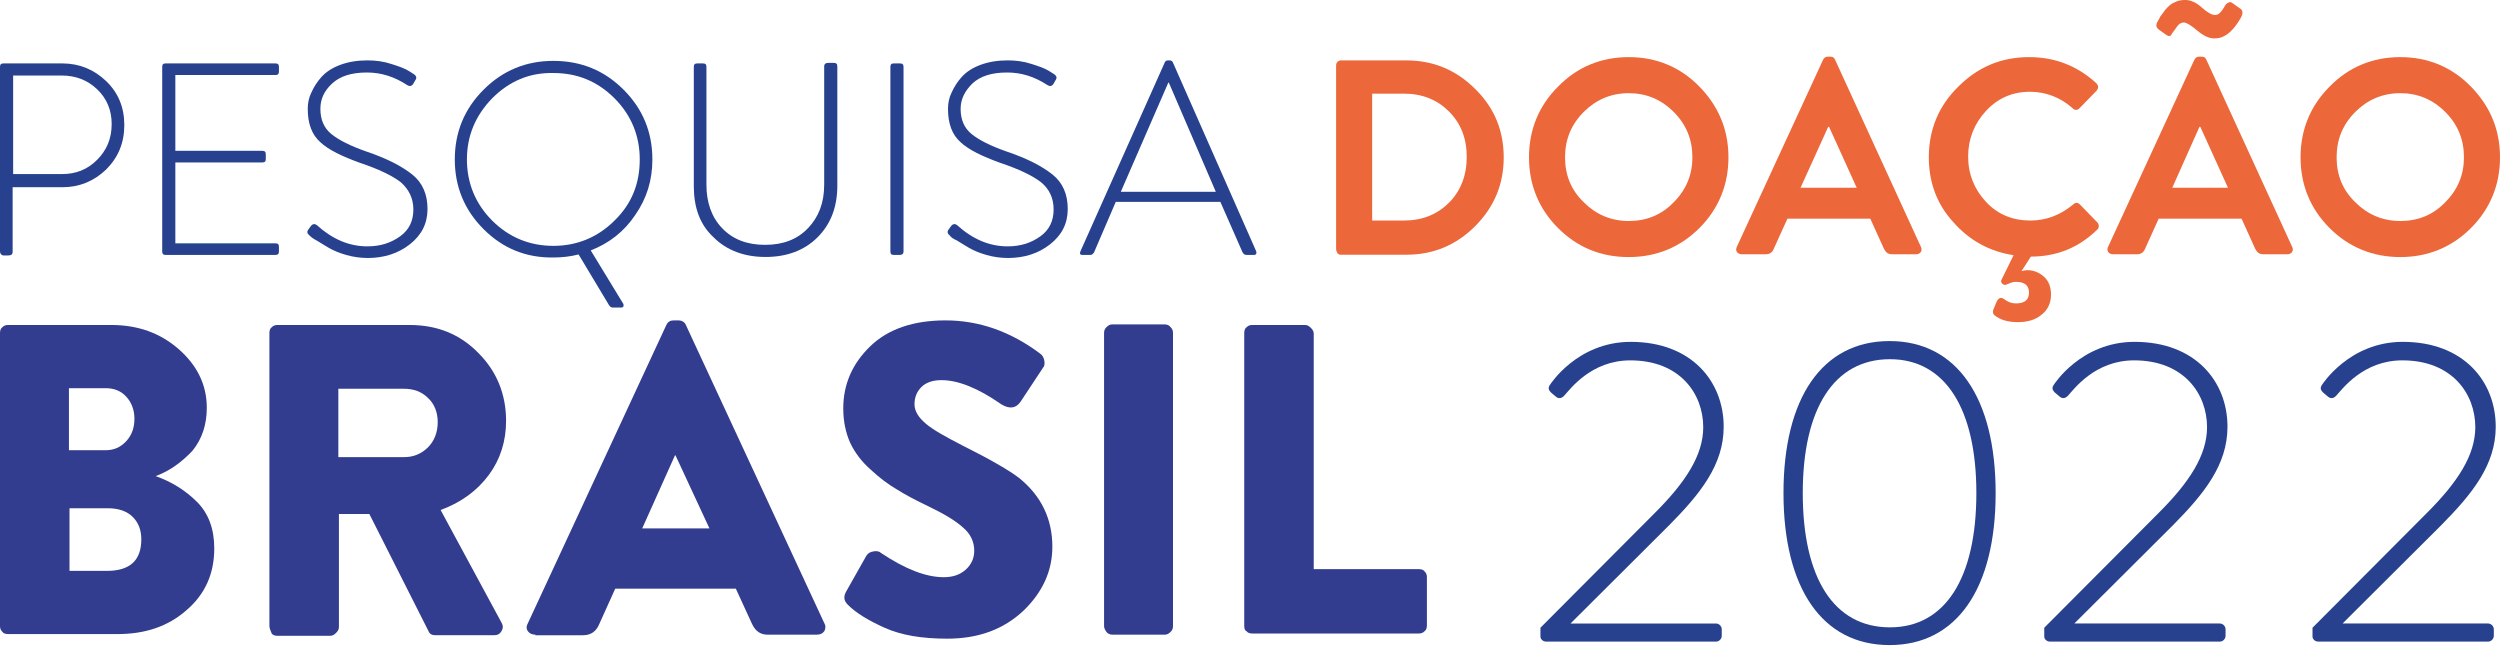 <svg width="160" height="42" viewBox="0 0 160 42" fill="none" xmlns="http://www.w3.org/2000/svg">
<path d="M0 16.09V4.284C0 4.122 0.065 4.058 0.226 4.058H3.978C5.078 4.058 6.015 4.446 6.792 5.19C7.568 5.934 7.956 6.872 7.956 8.004C7.956 9.136 7.568 10.074 6.792 10.85C6.015 11.594 5.078 11.982 4.01 11.982H0.809V16.122C0.809 16.284 0.711 16.349 0.517 16.349H0.194C0.097 16.316 0 16.252 0 16.09ZM0.841 11.141H3.978C4.851 11.141 5.595 10.85 6.209 10.236C6.824 9.621 7.147 8.877 7.147 7.939C7.147 7.033 6.824 6.289 6.209 5.707C5.595 5.125 4.851 4.834 3.946 4.834H0.841V11.141Z" fill="#27418F"/>
<path d="M10.381 16.09V4.284C10.381 4.122 10.446 4.058 10.608 4.058H17.626C17.787 4.058 17.852 4.122 17.852 4.284V4.575C17.852 4.737 17.787 4.802 17.626 4.802H11.222V9.653H16.785C16.947 9.653 17.011 9.718 17.011 9.88V10.171C17.011 10.333 16.947 10.397 16.785 10.397H11.222V15.572H17.626C17.787 15.572 17.852 15.637 17.852 15.799V16.09C17.852 16.252 17.787 16.316 17.626 16.316H10.608C10.446 16.316 10.381 16.252 10.381 16.09Z" fill="#27418F"/>
<path d="M19.793 15.055C19.664 14.958 19.631 14.829 19.728 14.699L19.89 14.473C20.019 14.311 20.149 14.311 20.278 14.408C21.281 15.314 22.348 15.767 23.512 15.767C24.353 15.767 25.032 15.54 25.614 15.12C26.197 14.699 26.455 14.117 26.455 13.406C26.455 12.694 26.164 12.112 25.647 11.659C25.097 11.239 24.224 10.818 23.059 10.43C21.895 10.009 21.022 9.589 20.505 9.104C19.955 8.619 19.696 7.907 19.696 6.969C19.696 6.613 19.761 6.257 19.922 5.934C20.084 5.578 20.278 5.255 20.569 4.931C20.86 4.608 21.248 4.349 21.766 4.155C22.283 3.961 22.865 3.864 23.512 3.864C24.03 3.864 24.547 3.928 25.032 4.09C25.55 4.252 25.905 4.381 26.164 4.543L26.52 4.769C26.649 4.866 26.682 4.996 26.585 5.125L26.455 5.352C26.358 5.513 26.229 5.546 26.067 5.449C25.226 4.899 24.385 4.64 23.48 4.64C22.51 4.64 21.766 4.866 21.248 5.352C20.731 5.837 20.505 6.354 20.505 6.969C20.505 7.648 20.731 8.198 21.216 8.586C21.701 8.974 22.413 9.33 23.415 9.686C24.773 10.139 25.744 10.656 26.39 11.174C27.037 11.691 27.361 12.435 27.361 13.373C27.361 14.311 26.973 15.055 26.229 15.637C25.485 16.22 24.579 16.511 23.544 16.511C23.059 16.511 22.607 16.446 22.154 16.317C21.701 16.187 21.313 16.026 20.99 15.832C20.666 15.637 20.407 15.476 20.246 15.379C20.052 15.282 19.922 15.185 19.793 15.055Z" fill="#27418F"/>
<path d="M30.95 14.667C29.721 13.438 29.107 11.95 29.107 10.204C29.107 8.457 29.721 6.969 30.95 5.74C32.179 4.511 33.667 3.896 35.413 3.896C37.192 3.896 38.68 4.511 39.909 5.74C41.138 6.969 41.752 8.457 41.752 10.204C41.752 11.53 41.397 12.694 40.653 13.762C39.941 14.829 38.971 15.573 37.807 16.026L39.877 19.422C39.909 19.454 39.909 19.519 39.909 19.584C39.877 19.649 39.844 19.681 39.779 19.681H39.197C39.1 19.681 39.036 19.616 38.971 19.519L37.03 16.285C36.513 16.414 35.995 16.479 35.446 16.479C33.667 16.511 32.179 15.896 30.95 14.667ZM31.5 6.29C30.433 7.39 29.883 8.684 29.883 10.204C29.883 11.724 30.433 13.05 31.5 14.118C32.567 15.185 33.893 15.735 35.413 15.735C36.933 15.735 38.259 15.185 39.327 14.118C40.426 13.05 40.944 11.756 40.944 10.204C40.944 8.684 40.394 7.357 39.327 6.29C38.227 5.19 36.933 4.673 35.413 4.673C33.893 4.64 32.6 5.19 31.5 6.29Z" fill="#27418F"/>
<path d="M44.404 11.918V4.284C44.404 4.122 44.468 4.058 44.63 4.058H44.986C45.148 4.058 45.212 4.122 45.212 4.284V11.821C45.212 12.953 45.536 13.891 46.215 14.602C46.894 15.314 47.8 15.67 48.964 15.67C50.128 15.67 51.034 15.314 51.713 14.602C52.392 13.891 52.748 12.985 52.748 11.821V4.252C52.748 4.09 52.845 4.025 53.007 4.025H53.362C53.524 4.025 53.589 4.09 53.589 4.252V11.885C53.589 13.244 53.168 14.344 52.327 15.184C51.486 16.026 50.355 16.446 48.996 16.446C47.638 16.446 46.506 16.026 45.665 15.184C44.792 14.376 44.404 13.276 44.404 11.918Z" fill="#27418F"/>
<path d="M56.985 16.09V4.284C56.985 4.122 57.05 4.058 57.211 4.058H57.599C57.761 4.058 57.826 4.122 57.826 4.284V16.09C57.826 16.252 57.729 16.316 57.567 16.316H57.211C57.05 16.316 56.985 16.252 56.985 16.09Z" fill="#27418F"/>
<path d="M60.769 15.055C60.639 14.958 60.607 14.829 60.704 14.699L60.866 14.473C60.995 14.311 61.124 14.311 61.254 14.408C62.256 15.314 63.324 15.767 64.488 15.767C65.329 15.767 66.008 15.54 66.59 15.12C67.172 14.699 67.431 14.117 67.431 13.406C67.431 12.694 67.172 12.112 66.622 11.659C66.073 11.239 65.199 10.818 64.035 10.43C62.871 10.009 61.998 9.589 61.48 9.104C60.93 8.619 60.672 7.907 60.672 6.969C60.672 6.613 60.736 6.257 60.898 5.934C61.06 5.578 61.254 5.255 61.545 4.931C61.836 4.608 62.224 4.349 62.741 4.155C63.259 3.961 63.841 3.864 64.488 3.864C65.005 3.864 65.523 3.928 66.008 4.09C66.525 4.252 66.881 4.381 67.14 4.543L67.496 4.769C67.625 4.866 67.657 4.996 67.56 5.125L67.431 5.352C67.334 5.513 67.204 5.546 67.043 5.449C66.202 4.899 65.361 4.64 64.455 4.64C63.485 4.64 62.741 4.866 62.224 5.352C61.739 5.837 61.48 6.354 61.48 6.969C61.48 7.648 61.706 8.198 62.192 8.586C62.677 8.974 63.388 9.33 64.391 9.686C65.749 10.139 66.719 10.656 67.366 11.174C68.013 11.691 68.336 12.435 68.336 13.373C68.336 14.311 67.948 15.055 67.204 15.637C66.461 16.22 65.555 16.511 64.52 16.511C64.035 16.511 63.582 16.446 63.129 16.317C62.677 16.187 62.289 16.026 61.965 15.832C61.642 15.637 61.383 15.476 61.221 15.379C60.995 15.282 60.866 15.185 60.769 15.055Z" fill="#27418F"/>
<path d="M69.274 16.317C69.145 16.317 69.08 16.252 69.145 16.09L74.546 3.993C74.578 3.896 74.675 3.864 74.772 3.864H74.837C74.934 3.864 75.031 3.896 75.063 3.993L80.4 16.09C80.432 16.22 80.4 16.317 80.238 16.317H79.785C79.656 16.317 79.591 16.252 79.526 16.155L78.103 12.92H71.409L70.018 16.155C69.954 16.252 69.889 16.317 69.76 16.317H69.274ZM71.732 12.274H77.812L74.805 5.287H74.772L71.732 12.274Z" fill="#27418F"/>
<path d="M85.511 15.943V4.195C85.511 4.105 85.541 4.016 85.601 3.956C85.661 3.896 85.75 3.866 85.81 3.866H90.005C91.713 3.866 93.181 4.465 94.41 5.694C95.638 6.892 96.238 8.361 96.238 10.069C96.238 11.777 95.638 13.245 94.41 14.474C93.181 15.703 91.713 16.302 90.005 16.302H85.81C85.721 16.302 85.661 16.272 85.601 16.212C85.541 16.092 85.511 16.032 85.511 15.943ZM87.818 14.114H89.855C91.024 14.114 91.983 13.725 92.732 12.976C93.481 12.227 93.871 11.238 93.871 10.039C93.871 8.84 93.481 7.881 92.732 7.132C91.983 6.383 91.024 5.993 89.855 5.993H87.818V14.114Z" fill="#EC6739"/>
<path d="M99.714 14.594C98.485 13.365 97.856 11.837 97.856 10.069C97.856 8.301 98.485 6.772 99.714 5.544C100.942 4.285 102.47 3.656 104.238 3.656C106.006 3.656 107.534 4.285 108.763 5.544C109.991 6.802 110.62 8.301 110.62 10.069C110.62 11.837 109.991 13.365 108.763 14.594C107.534 15.822 106.006 16.452 104.238 16.452C102.44 16.452 100.942 15.822 99.714 14.594ZM101.362 7.162C100.553 7.971 100.163 8.93 100.163 10.069C100.163 11.207 100.553 12.166 101.362 12.946C102.141 13.725 103.1 14.144 104.238 14.144C105.377 14.144 106.336 13.755 107.115 12.946C107.924 12.136 108.313 11.178 108.313 10.069C108.313 8.93 107.924 7.971 107.115 7.162C106.306 6.353 105.347 5.963 104.238 5.963C103.1 5.963 102.141 6.383 101.362 7.162Z" fill="#EC6739"/>
<path d="M111.459 16.272C111.339 16.272 111.219 16.212 111.159 16.123C111.099 16.033 111.099 15.913 111.159 15.793L116.672 3.836C116.732 3.716 116.822 3.626 116.972 3.626H117.152C117.302 3.626 117.392 3.686 117.451 3.836L122.935 15.793C122.995 15.913 122.995 16.033 122.935 16.123C122.875 16.212 122.785 16.272 122.635 16.272H121.077C120.837 16.272 120.688 16.153 120.568 15.913L119.699 13.995H114.395L113.526 15.913C113.436 16.153 113.257 16.272 113.017 16.272H111.459ZM115.234 12.017H118.83L117.062 8.121H117.002L115.234 12.017Z" fill="#EC6739"/>
<path d="M123.444 10.069C123.444 8.301 124.074 6.772 125.332 5.544C126.59 4.285 128.089 3.656 129.856 3.656C131.504 3.656 132.913 4.195 134.141 5.304C134.321 5.484 134.321 5.634 134.171 5.813L133.093 6.922C132.943 7.072 132.793 7.072 132.643 6.922C131.864 6.233 130.935 5.873 129.916 5.873C128.778 5.873 127.849 6.293 127.1 7.102C126.351 7.911 125.961 8.9 125.961 10.009C125.961 11.148 126.351 12.107 127.1 12.916C127.849 13.725 128.808 14.114 129.946 14.114C130.935 14.114 131.834 13.785 132.673 13.095C132.823 12.946 132.973 12.946 133.122 13.095L134.231 14.234C134.291 14.294 134.321 14.384 134.321 14.474C134.321 14.564 134.291 14.654 134.201 14.714C133.033 15.852 131.624 16.422 129.976 16.422L129.377 17.351C129.497 17.321 129.617 17.291 129.737 17.291C130.156 17.291 130.516 17.441 130.815 17.71C131.115 17.98 131.265 18.37 131.265 18.849C131.265 19.389 131.055 19.838 130.665 20.138C130.276 20.467 129.767 20.617 129.137 20.617C128.508 20.617 127.999 20.467 127.639 20.168C127.519 20.048 127.519 19.898 127.639 19.658L127.789 19.299C127.909 19.059 128.059 18.999 128.268 19.149C128.508 19.329 128.748 19.419 129.018 19.419C129.587 19.419 129.856 19.179 129.856 18.729C129.856 18.28 129.587 18.04 129.047 18.04C128.958 18.04 128.868 18.04 128.778 18.07C128.688 18.1 128.598 18.13 128.538 18.16C128.448 18.19 128.388 18.22 128.388 18.22C128.298 18.25 128.209 18.22 128.149 18.16C128.059 18.07 128.059 17.98 128.089 17.92L128.868 16.332C127.31 16.092 126.021 15.373 125.002 14.204C123.954 13.066 123.444 11.657 123.444 10.069Z" fill="#EC6739"/>
<path d="M135.22 16.272C135.1 16.272 134.98 16.212 134.92 16.122C134.861 16.032 134.861 15.913 134.92 15.793L140.434 3.836C140.494 3.716 140.584 3.626 140.733 3.626H140.913C141.063 3.626 141.153 3.686 141.213 3.836L146.696 15.793C146.756 15.913 146.756 16.032 146.696 16.122C146.636 16.212 146.546 16.272 146.396 16.272H144.838C144.599 16.272 144.449 16.152 144.329 15.913L143.46 13.995H138.156L137.288 15.913C137.198 16.152 137.018 16.272 136.778 16.272H135.22ZM138.666 2.248L138.156 1.888C138.007 1.768 137.977 1.648 138.037 1.468C138.127 1.289 138.216 1.169 138.246 1.079C138.306 0.989 138.426 0.839 138.576 0.629C138.756 0.42 138.936 0.24 139.175 0.15C139.385 0.03 139.625 0 139.864 0C140.194 0 140.554 0.15 140.913 0.479C141.273 0.809 141.572 0.959 141.752 0.959C141.902 0.959 142.022 0.899 142.112 0.779C142.231 0.659 142.291 0.539 142.351 0.45C142.411 0.33 142.471 0.24 142.591 0.18C142.681 0.12 142.801 0.12 142.891 0.21L143.4 0.569C143.55 0.689 143.55 0.869 143.43 1.109C143.07 1.738 142.711 2.128 142.351 2.307C142.142 2.427 141.932 2.457 141.692 2.457C141.363 2.457 141.003 2.278 140.613 1.948C140.224 1.618 139.924 1.438 139.774 1.438C139.595 1.438 139.445 1.528 139.325 1.708C139.205 1.888 139.085 2.038 138.995 2.158C138.936 2.337 138.816 2.337 138.666 2.248ZM139.025 12.017H142.591L140.823 8.121H140.763L139.025 12.017Z" fill="#EC6739"/>
<path d="M149.093 14.594C147.865 13.365 147.235 11.837 147.235 10.069C147.235 8.301 147.865 6.772 149.093 5.544C150.322 4.285 151.85 3.656 153.618 3.656C155.385 3.656 156.914 4.285 158.142 5.544C159.371 6.802 160 8.301 160 10.069C160 11.837 159.371 13.365 158.142 14.594C156.914 15.822 155.385 16.452 153.618 16.452C151.85 16.452 150.322 15.822 149.093 14.594ZM150.741 7.162C149.932 7.971 149.543 8.93 149.543 10.069C149.543 11.207 149.932 12.166 150.741 12.946C151.52 13.725 152.479 14.144 153.618 14.144C154.756 14.144 155.715 13.755 156.494 12.946C157.303 12.136 157.693 11.178 157.693 10.069C157.693 8.93 157.303 7.971 156.494 7.162C155.685 6.353 154.726 5.963 153.618 5.963C152.479 5.963 151.52 6.383 150.741 7.162Z" fill="#EC6739"/>
<path d="M9.963 30.469C10.992 30.837 11.875 31.388 12.61 32.123C13.345 32.859 13.713 33.852 13.713 35.102C13.713 36.719 13.125 38.043 11.912 39.073C10.735 40.102 9.265 40.58 7.537 40.58H0.515C0.368 40.58 0.221 40.544 0.147 40.433C0.037 40.323 0 40.213 0 40.066V21.313C0 21.166 0.037 21.019 0.147 20.946C0.257 20.835 0.368 20.799 0.515 20.799H7.132C8.823 20.799 10.257 21.313 11.434 22.343C12.61 23.372 13.235 24.623 13.235 26.093C13.235 27.16 12.941 28.079 12.316 28.851C11.654 29.55 10.882 30.138 9.963 30.469ZM4.412 28.814H6.765C7.279 28.814 7.72 28.63 8.088 28.226C8.456 27.822 8.603 27.343 8.603 26.792C8.603 26.24 8.419 25.762 8.088 25.395C7.757 25.027 7.316 24.843 6.765 24.843H4.412V28.814ZM4.412 36.536H6.838C8.309 36.536 9.044 35.874 9.044 34.513C9.044 33.925 8.86 33.447 8.492 33.079C8.125 32.712 7.573 32.528 6.912 32.528H4.448V36.536H4.412Z" fill="#333D8F"/>
<path d="M17.242 40.066V21.313C17.242 21.166 17.279 21.019 17.389 20.946C17.5 20.835 17.61 20.799 17.757 20.799H26.213C27.977 20.799 29.448 21.387 30.624 22.6C31.801 23.777 32.389 25.248 32.389 26.939C32.389 28.226 32.021 29.402 31.286 30.395C30.551 31.388 29.521 32.16 28.198 32.638L32.095 39.845C32.205 40.029 32.205 40.213 32.095 40.396C31.985 40.58 31.837 40.654 31.617 40.654H27.867C27.646 40.654 27.499 40.58 27.426 40.396L23.639 32.896H21.691V40.139C21.691 40.286 21.617 40.396 21.507 40.507C21.396 40.617 21.286 40.691 21.139 40.691H17.757C17.61 40.691 17.463 40.654 17.389 40.544C17.316 40.36 17.242 40.213 17.242 40.066ZM21.691 29.255H25.882C26.47 29.255 26.985 29.035 27.389 28.63C27.794 28.226 28.014 27.674 28.014 27.012C28.014 26.387 27.794 25.836 27.389 25.468C26.985 25.064 26.47 24.88 25.845 24.88H21.654V29.255H21.691Z" fill="#333D8F"/>
<path d="M34.264 40.618C34.043 40.618 33.896 40.544 33.786 40.397C33.676 40.25 33.676 40.066 33.786 39.883L42.646 20.799C42.756 20.579 42.903 20.505 43.124 20.505H43.418C43.639 20.505 43.822 20.616 43.896 20.799L52.756 39.883C52.866 40.066 52.83 40.25 52.756 40.397C52.646 40.544 52.499 40.618 52.278 40.618H49.117C48.675 40.618 48.344 40.397 48.124 39.919L47.094 37.676H39.374L38.345 39.956C38.161 40.397 37.83 40.655 37.315 40.655H34.264V40.618ZM41.102 33.816H45.403L43.234 29.146H43.197L41.102 33.816Z" fill="#333D8F"/>
<path d="M60.623 40.875C59.006 40.875 57.682 40.655 56.616 40.177C55.55 39.699 54.778 39.221 54.263 38.706C54.006 38.449 53.969 38.191 54.153 37.86L55.44 35.581C55.55 35.397 55.697 35.323 55.918 35.286C56.102 35.25 56.285 35.286 56.396 35.397C57.94 36.426 59.263 36.941 60.403 36.941C60.954 36.941 61.432 36.794 61.8 36.463C62.168 36.132 62.351 35.728 62.351 35.25C62.351 34.698 62.131 34.183 61.653 33.779C61.175 33.338 60.44 32.897 59.447 32.419C58.602 32.014 57.903 31.646 57.388 31.315C56.874 31.021 56.285 30.58 55.734 30.065C55.146 29.55 54.705 28.962 54.41 28.337C54.116 27.675 53.969 26.94 53.969 26.131C53.969 24.587 54.557 23.263 55.697 22.16C56.837 21.057 58.454 20.505 60.513 20.505C62.646 20.505 64.668 21.204 66.579 22.638C66.726 22.748 66.8 22.895 66.837 23.079C66.873 23.3 66.837 23.447 66.763 23.52L65.329 25.69C65.035 26.131 64.631 26.204 64.079 25.874C62.609 24.844 61.322 24.329 60.256 24.329C59.704 24.329 59.263 24.476 58.969 24.771C58.675 25.065 58.528 25.432 58.528 25.874C58.528 26.315 58.785 26.719 59.263 27.124C59.741 27.528 60.55 27.97 61.616 28.521C63.381 29.403 64.594 30.102 65.256 30.617C66.653 31.757 67.351 33.227 67.351 34.992C67.351 36.537 66.726 37.897 65.513 39.074C64.226 40.287 62.609 40.875 60.623 40.875Z" fill="#333D8F"/>
<path d="M70.66 40.066V21.314C70.66 21.167 70.697 21.057 70.807 20.946C70.918 20.836 71.028 20.762 71.175 20.762H74.557C74.704 20.762 74.851 20.836 74.925 20.946C75.035 21.057 75.072 21.167 75.072 21.314V40.066C75.072 40.213 75.035 40.324 74.925 40.434C74.814 40.544 74.704 40.618 74.557 40.618H71.175C71.028 40.618 70.881 40.544 70.807 40.434C70.734 40.324 70.66 40.213 70.66 40.066Z" fill="#333D8F"/>
<path d="M79.631 40.066V21.313C79.631 21.166 79.668 21.019 79.778 20.946C79.888 20.835 79.999 20.799 80.146 20.799H83.528C83.675 20.799 83.785 20.872 83.895 20.982C84.006 21.093 84.079 21.203 84.079 21.35V36.425H90.807C90.954 36.425 91.101 36.462 91.175 36.572C91.285 36.683 91.322 36.793 91.322 36.94V40.029C91.322 40.176 91.285 40.323 91.175 40.396C91.064 40.507 90.954 40.544 90.807 40.544H80.146C79.999 40.544 79.851 40.507 79.778 40.396C79.668 40.36 79.631 40.213 79.631 40.066Z" fill="#333D8F"/>
<path d="M98.588 40.175L105.921 32.817C107.871 30.867 109.007 29.138 109.007 27.336C109.007 25.237 107.55 23.064 104.341 23.064C101.823 23.064 100.489 24.916 100.119 25.311C99.946 25.508 99.749 25.533 99.576 25.385L99.255 25.113C99.107 24.965 99.058 24.817 99.206 24.619C99.206 24.619 100.934 21.879 104.366 21.879C108.266 21.879 110.316 24.422 110.316 27.311C110.316 29.755 108.81 31.607 106.834 33.607L100.514 39.904H109.822C110.019 39.904 110.192 40.077 110.192 40.274V40.694C110.192 40.892 110.019 41.064 109.822 41.064H98.959C98.737 41.064 98.588 40.892 98.588 40.743V40.175Z" fill="#27418F"/>
<path d="M114.143 31.557C114.143 25.483 116.611 21.828 120.932 21.828C125.253 21.828 127.721 25.483 127.721 31.557C127.721 37.631 125.253 41.285 120.932 41.285C116.611 41.285 114.143 37.631 114.143 31.557ZM126.487 31.557C126.487 26.149 124.487 22.989 120.957 22.989C117.377 22.989 115.377 26.149 115.377 31.557C115.377 37.014 117.377 40.15 120.957 40.15C124.487 40.15 126.487 37.014 126.487 31.557Z" fill="#27418F"/>
<path d="M130.832 40.175L138.165 32.816C140.115 30.866 141.251 29.137 141.251 27.335C141.251 25.236 139.794 23.063 136.585 23.063C134.066 23.063 132.733 24.915 132.363 25.31C132.19 25.507 131.992 25.532 131.82 25.384L131.499 25.112C131.35 24.964 131.301 24.816 131.449 24.619C131.449 24.619 133.177 21.878 136.609 21.878C140.51 21.878 142.559 24.421 142.559 27.31C142.559 29.754 141.053 31.606 139.078 33.606L132.758 39.903H142.065C142.263 39.903 142.436 40.076 142.436 40.273V40.693C142.436 40.891 142.263 41.063 142.065 41.063H131.202C130.98 41.063 130.832 40.891 130.832 40.742V40.175Z" fill="#27418F"/>
<path d="M148 40.175L155.333 32.816C157.283 30.866 158.419 29.137 158.419 27.335C158.419 25.236 156.962 23.063 153.752 23.063C151.234 23.063 149.901 24.915 149.531 25.31C149.358 25.507 149.16 25.532 148.988 25.384L148.667 25.112C148.518 24.964 148.469 24.816 148.617 24.619C148.617 24.619 150.345 21.878 153.777 21.878C157.678 21.878 159.727 24.421 159.727 27.31C159.727 29.754 158.221 31.606 156.246 33.606L149.926 39.903H159.233C159.431 39.903 159.604 40.076 159.604 40.273V40.693C159.604 40.891 159.431 41.063 159.233 41.063H148.37C148.148 41.063 148 40.891 148 40.742V40.175Z" fill="#27418F"/>
</svg>
